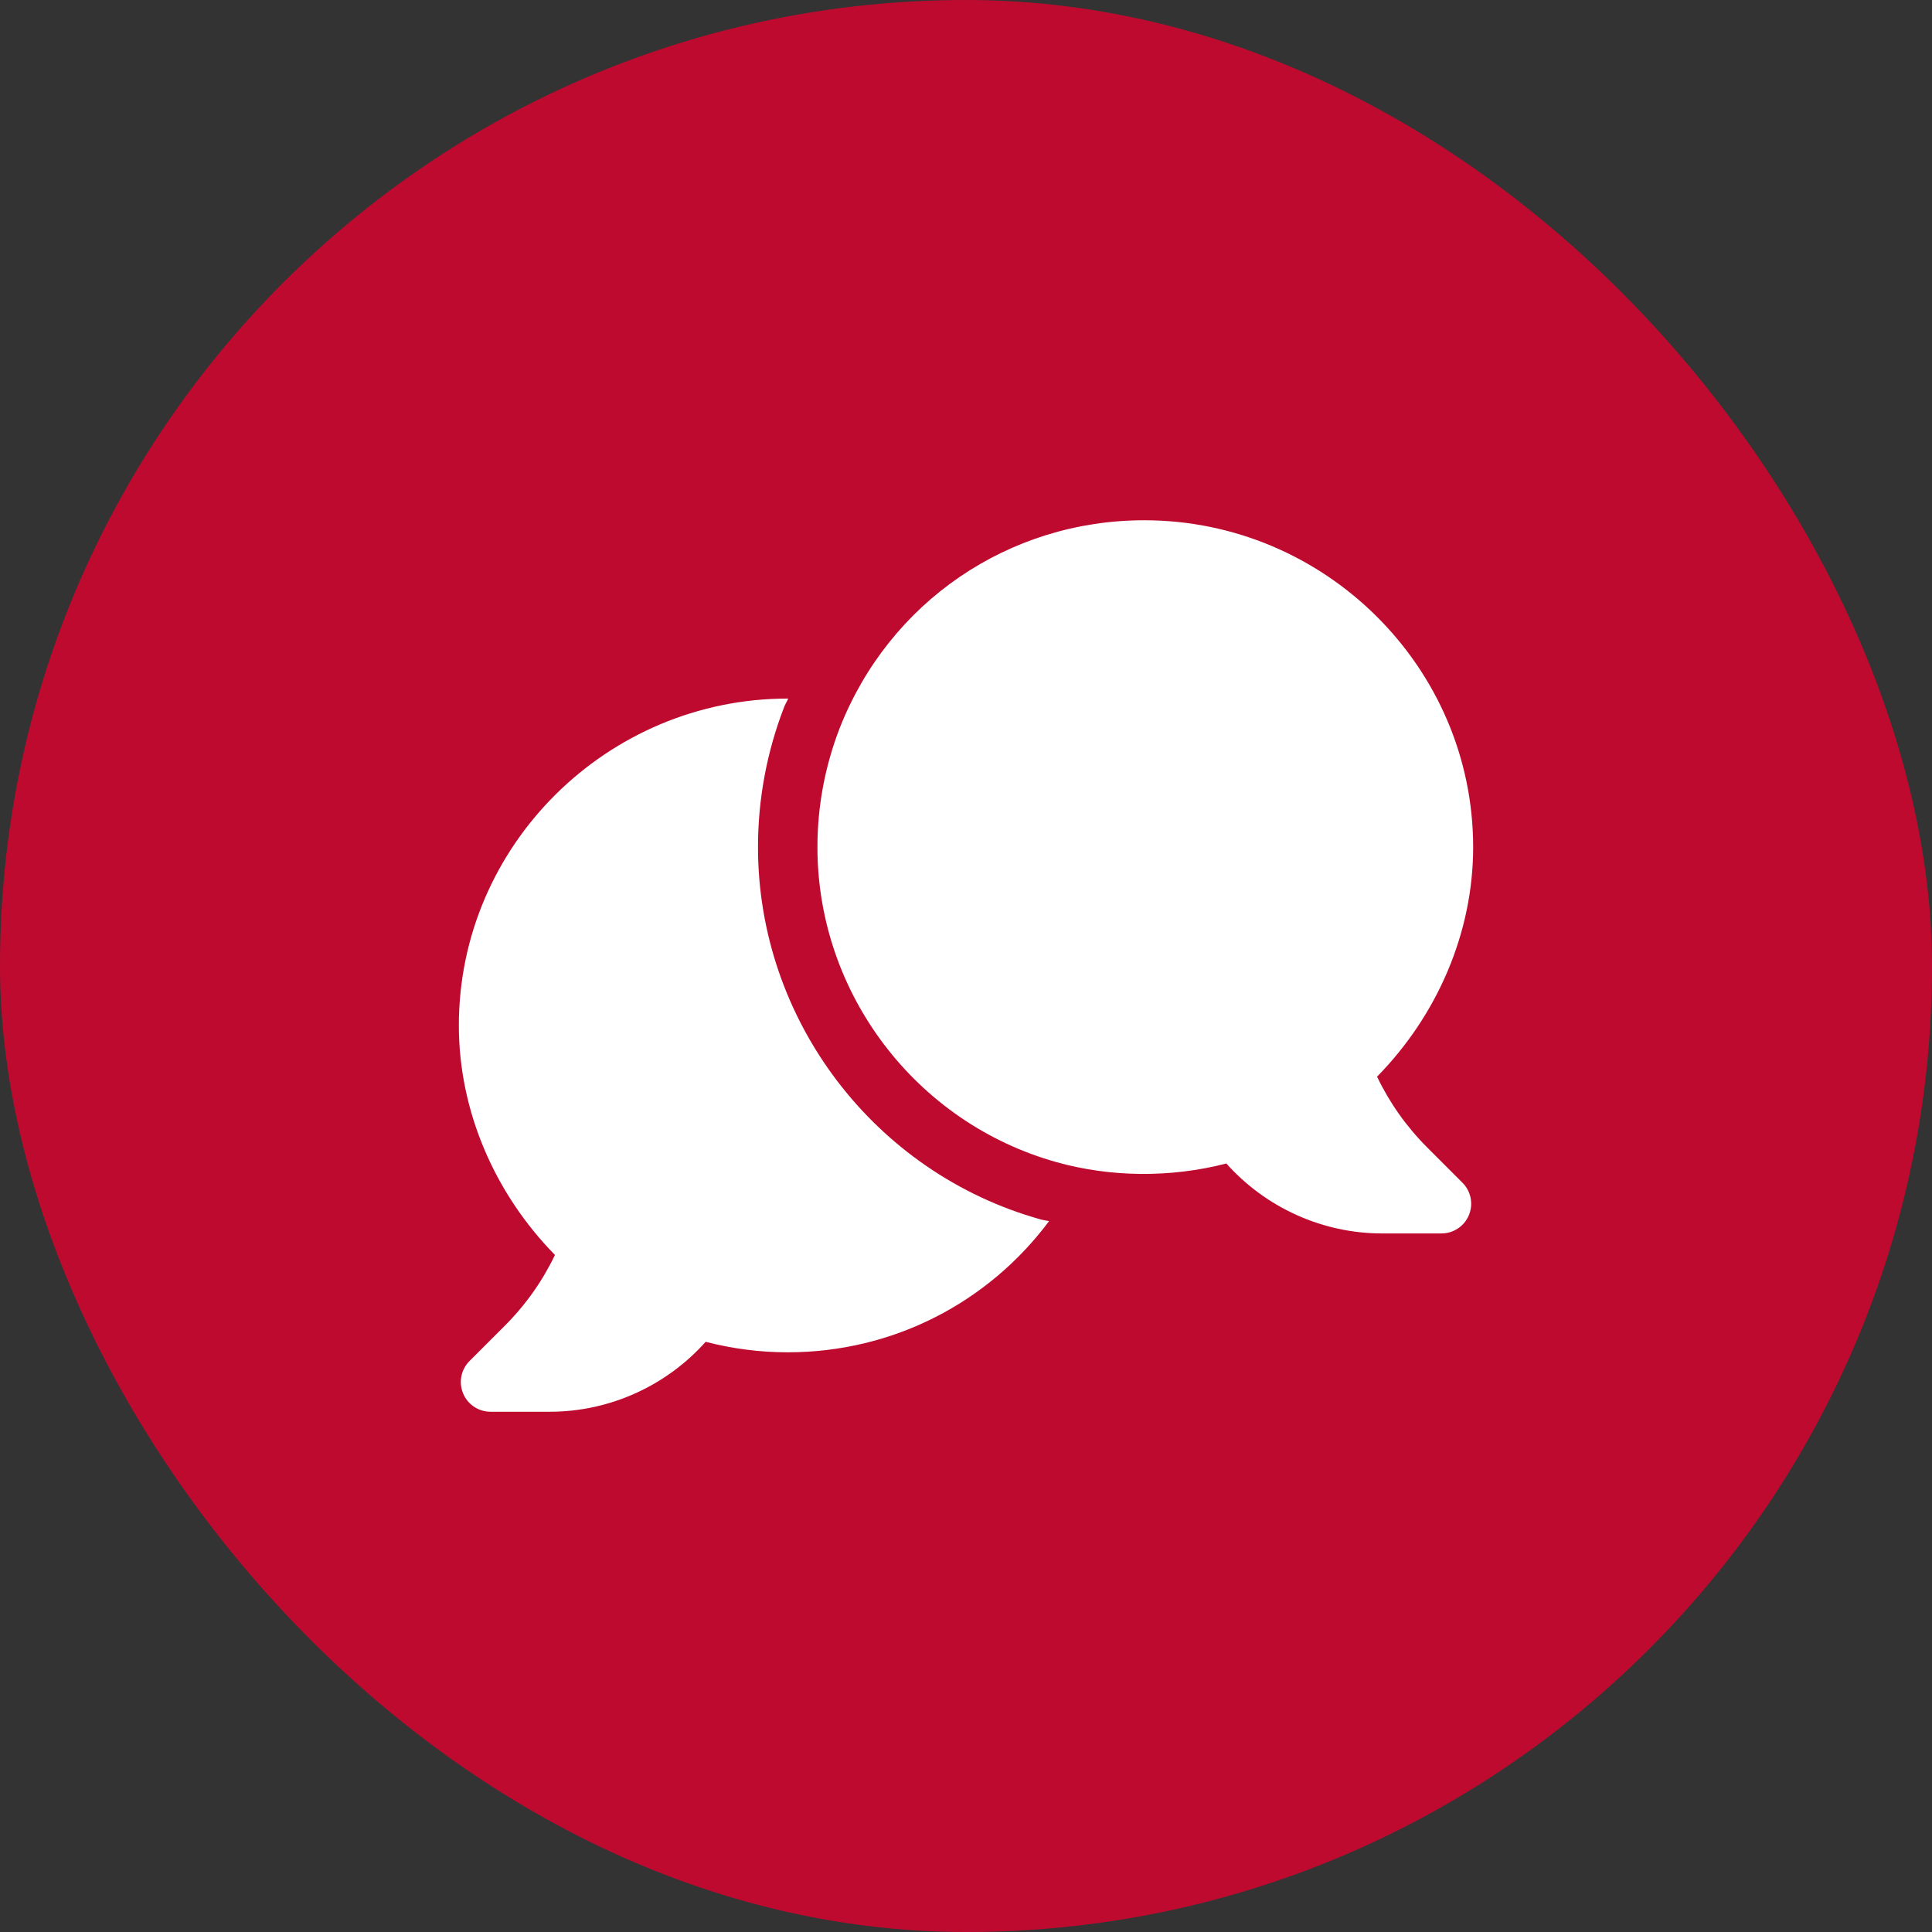<?xml version="1.0" encoding="UTF-8"?>
<svg xmlns="http://www.w3.org/2000/svg" width="80" height="80" viewBox="0 0 80 80" fill="none">
  <rect x="0" y="0" width="80" height="80" fill="#333333" stroke="none"/>
  <rect width="80" height="80" rx="40" fill="#BF0A30"></rect>
  <g clip-path="url(#clip0_2138_1343)">
    <path d="M59.688 51.074H57.227C54.762 51.074 52.412 50.006 50.78 48.178C48.45 48.779 45.977 48.745 43.754 48.124C37.921 46.494 33.848 41.13 33.848 35.078C33.848 33.394 34.157 31.738 34.767 30.157C36.82 24.922 41.772 21.543 47.383 21.543C54.846 21.543 61 27.615 61 35.078C61 38.632 59.508 42.048 57.021 44.582C57.54 45.669 58.239 46.656 59.106 47.522L60.557 48.974C60.91 49.326 61.015 49.855 60.824 50.315C60.634 50.775 60.185 51.074 59.688 51.074Z" fill="white"></path>
    <path d="M43.092 50.494C36.199 48.568 31.387 42.228 31.387 35.078C31.387 33.087 31.752 31.133 32.472 29.271C32.519 29.151 32.587 29.046 32.637 28.927C32.63 28.927 32.624 28.926 32.617 28.926C25.154 28.926 19 34.998 19 42.461C19 46.015 20.492 49.43 22.979 51.965C22.46 53.052 21.761 54.039 20.894 54.905L19.442 56.357C19.09 56.709 18.985 57.237 19.176 57.698C19.366 58.158 19.815 58.457 20.312 58.457H22.773C25.238 58.457 27.588 57.389 29.22 55.561C30.334 55.85 31.473 55.996 32.617 55.996C36.981 55.996 40.927 53.934 43.439 50.565C43.325 50.536 43.205 50.526 43.092 50.494Z" fill="white"></path>
  </g>
  <defs>
    <clipPath id="clip0_2138_1343">
      <rect width="42" height="42" fill="white" transform="translate(19 19)"></rect>
    </clipPath>
  </defs>
</svg>
